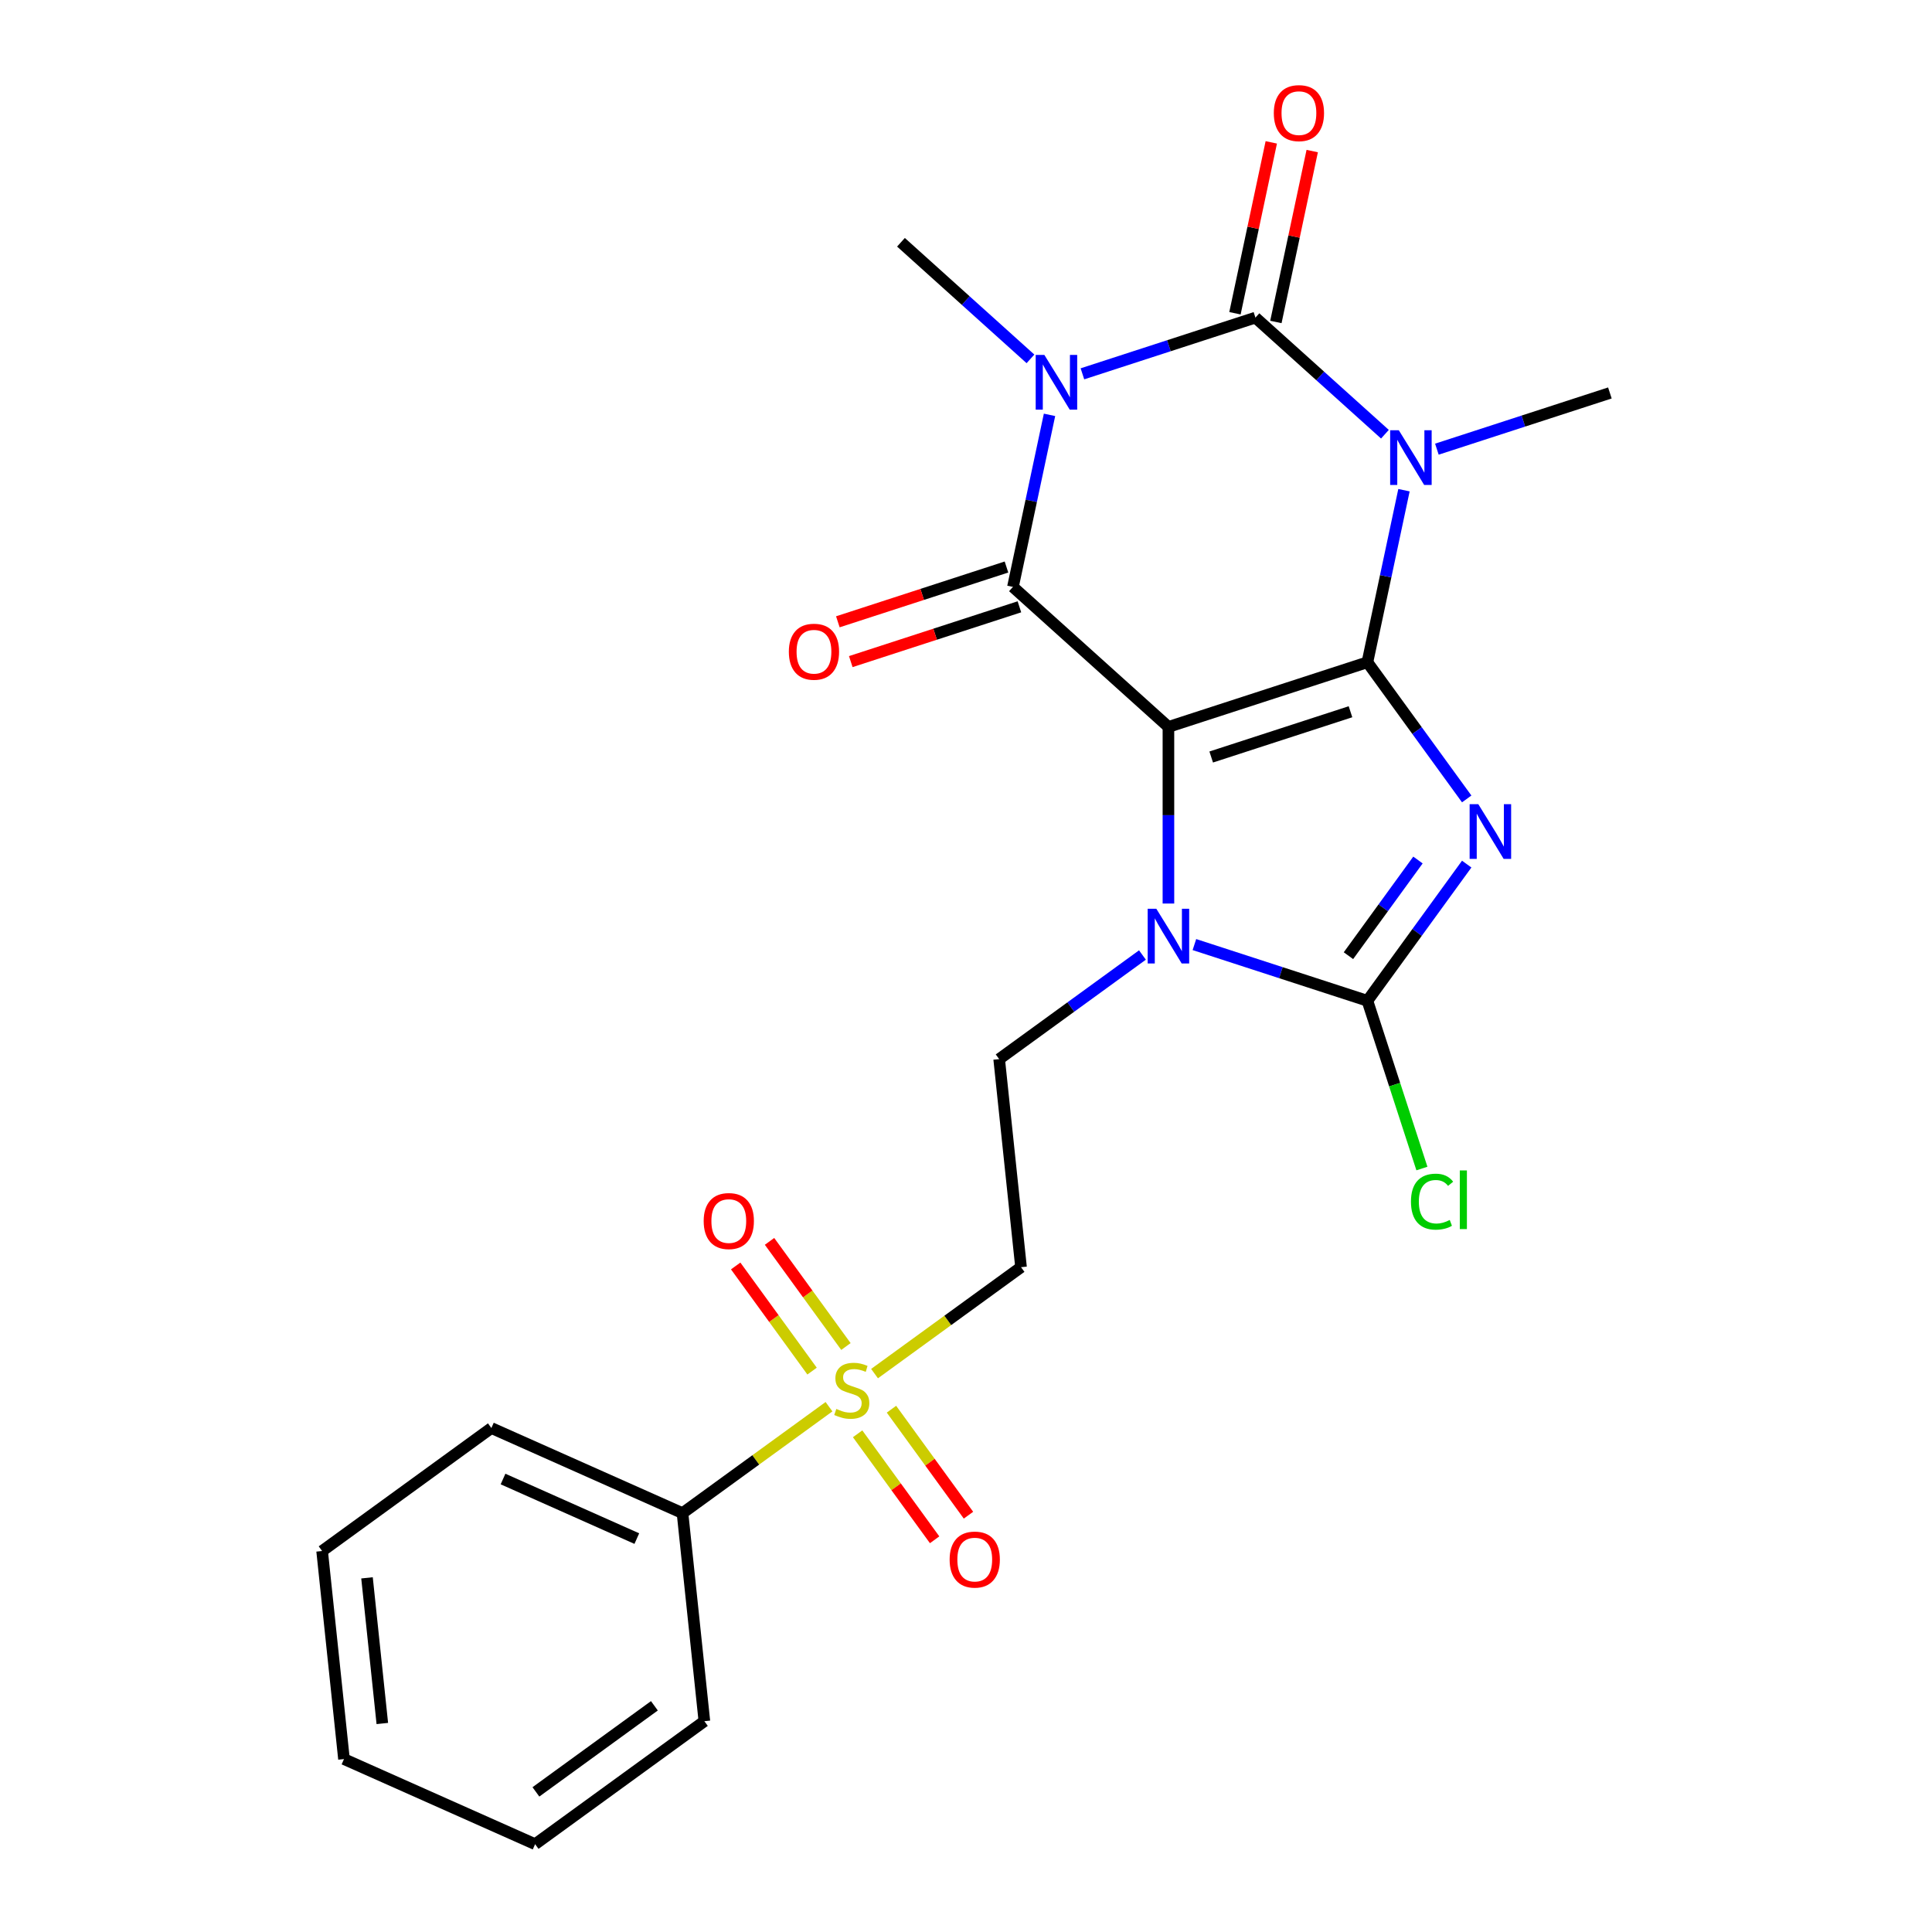 <?xml version='1.0' encoding='iso-8859-1'?>
<svg version='1.1' baseProfile='full'
              xmlns='http://www.w3.org/2000/svg'
                      xmlns:rdkit='http://www.rdkit.org/xml'
                      xmlns:xlink='http://www.w3.org/1999/xlink'
                  xml:space='preserve'
width='1000px' height='1000px' viewBox='0 0 1000 1000'>
<!-- END OF HEADER -->
<rect style='opacity:1.0;fill:#FFFFFF;stroke:none' width='1000' height='1000' x='0' y='0'> </rect>
<path class='bond-0' d='M 707.767,342.783 L 604.776,376.247' style='fill:none;fill-rule:evenodd;stroke:#000000;stroke-width:6px;stroke-linecap:butt;stroke-linejoin:miter;stroke-opacity:1' />
<path class='bond-0' d='M 699.011,368.4 L 626.917,391.825' style='fill:none;fill-rule:evenodd;stroke:#000000;stroke-width:6px;stroke-linecap:butt;stroke-linejoin:miter;stroke-opacity:1' />
<path class='bond-1' d='M 707.767,342.783 L 733.466,378.154' style='fill:none;fill-rule:evenodd;stroke:#000000;stroke-width:6px;stroke-linecap:butt;stroke-linejoin:miter;stroke-opacity:1' />
<path class='bond-1' d='M 733.466,378.154 L 759.165,413.525' style='fill:none;fill-rule:evenodd;stroke:#0000FF;stroke-width:6px;stroke-linecap:butt;stroke-linejoin:miter;stroke-opacity:1' />
<path class='bond-2' d='M 707.767,342.783 L 717.232,298.253' style='fill:none;fill-rule:evenodd;stroke:#000000;stroke-width:6px;stroke-linecap:butt;stroke-linejoin:miter;stroke-opacity:1' />
<path class='bond-2' d='M 717.232,298.253 L 726.697,253.724' style='fill:none;fill-rule:evenodd;stroke:#0000FF;stroke-width:6px;stroke-linecap:butt;stroke-linejoin:miter;stroke-opacity:1' />
<path class='bond-5' d='M 604.776,376.247 L 524.299,303.785' style='fill:none;fill-rule:evenodd;stroke:#000000;stroke-width:6px;stroke-linecap:butt;stroke-linejoin:miter;stroke-opacity:1' />
<path class='bond-6' d='M 604.776,376.247 L 604.776,421.959' style='fill:none;fill-rule:evenodd;stroke:#000000;stroke-width:6px;stroke-linecap:butt;stroke-linejoin:miter;stroke-opacity:1' />
<path class='bond-6' d='M 604.776,421.959 L 604.776,467.671' style='fill:none;fill-rule:evenodd;stroke:#0000FF;stroke-width:6px;stroke-linecap:butt;stroke-linejoin:miter;stroke-opacity:1' />
<path class='bond-7' d='M 759.165,447.26 L 733.466,482.631' style='fill:none;fill-rule:evenodd;stroke:#0000FF;stroke-width:6px;stroke-linecap:butt;stroke-linejoin:miter;stroke-opacity:1' />
<path class='bond-7' d='M 733.466,482.631 L 707.767,518.003' style='fill:none;fill-rule:evenodd;stroke:#000000;stroke-width:6px;stroke-linecap:butt;stroke-linejoin:miter;stroke-opacity:1' />
<path class='bond-7' d='M 733.933,445.141 L 715.944,469.901' style='fill:none;fill-rule:evenodd;stroke:#0000FF;stroke-width:6px;stroke-linecap:butt;stroke-linejoin:miter;stroke-opacity:1' />
<path class='bond-7' d='M 715.944,469.901 L 697.955,494.661' style='fill:none;fill-rule:evenodd;stroke:#000000;stroke-width:6px;stroke-linecap:butt;stroke-linejoin:miter;stroke-opacity:1' />
<path class='bond-4' d='M 716.835,224.749 L 683.321,194.572' style='fill:none;fill-rule:evenodd;stroke:#0000FF;stroke-width:6px;stroke-linecap:butt;stroke-linejoin:miter;stroke-opacity:1' />
<path class='bond-4' d='M 683.321,194.572 L 649.806,164.396' style='fill:none;fill-rule:evenodd;stroke:#000000;stroke-width:6px;stroke-linecap:butt;stroke-linejoin:miter;stroke-opacity:1' />
<path class='bond-17' d='M 743.73,232.488 L 788.502,217.94' style='fill:none;fill-rule:evenodd;stroke:#0000FF;stroke-width:6px;stroke-linecap:butt;stroke-linejoin:miter;stroke-opacity:1' />
<path class='bond-17' d='M 788.502,217.94 L 833.274,203.393' style='fill:none;fill-rule:evenodd;stroke:#000000;stroke-width:6px;stroke-linecap:butt;stroke-linejoin:miter;stroke-opacity:1' />
<path class='bond-3' d='M 560.262,193.49 L 605.034,178.943' style='fill:none;fill-rule:evenodd;stroke:#0000FF;stroke-width:6px;stroke-linecap:butt;stroke-linejoin:miter;stroke-opacity:1' />
<path class='bond-3' d='M 605.034,178.943 L 649.806,164.396' style='fill:none;fill-rule:evenodd;stroke:#000000;stroke-width:6px;stroke-linecap:butt;stroke-linejoin:miter;stroke-opacity:1' />
<path class='bond-18' d='M 533.367,185.752 L 499.852,155.575' style='fill:none;fill-rule:evenodd;stroke:#0000FF;stroke-width:6px;stroke-linecap:butt;stroke-linejoin:miter;stroke-opacity:1' />
<path class='bond-18' d='M 499.852,155.575 L 466.338,125.398' style='fill:none;fill-rule:evenodd;stroke:#000000;stroke-width:6px;stroke-linecap:butt;stroke-linejoin:miter;stroke-opacity:1' />
<path class='bond-25' d='M 543.229,214.727 L 533.764,259.256' style='fill:none;fill-rule:evenodd;stroke:#0000FF;stroke-width:6px;stroke-linecap:butt;stroke-linejoin:miter;stroke-opacity:1' />
<path class='bond-25' d='M 533.764,259.256 L 524.299,303.785' style='fill:none;fill-rule:evenodd;stroke:#000000;stroke-width:6px;stroke-linecap:butt;stroke-linejoin:miter;stroke-opacity:1' />
<path class='bond-11' d='M 660.399,166.647 L 669.8,122.418' style='fill:none;fill-rule:evenodd;stroke:#000000;stroke-width:6px;stroke-linecap:butt;stroke-linejoin:miter;stroke-opacity:1' />
<path class='bond-11' d='M 669.8,122.418 L 679.201,78.189' style='fill:none;fill-rule:evenodd;stroke:#FF0000;stroke-width:6px;stroke-linecap:butt;stroke-linejoin:miter;stroke-opacity:1' />
<path class='bond-11' d='M 639.213,162.144 L 648.615,117.915' style='fill:none;fill-rule:evenodd;stroke:#000000;stroke-width:6px;stroke-linecap:butt;stroke-linejoin:miter;stroke-opacity:1' />
<path class='bond-11' d='M 648.615,117.915 L 658.016,73.686' style='fill:none;fill-rule:evenodd;stroke:#FF0000;stroke-width:6px;stroke-linecap:butt;stroke-linejoin:miter;stroke-opacity:1' />
<path class='bond-12' d='M 520.953,293.486 L 477.31,307.666' style='fill:none;fill-rule:evenodd;stroke:#000000;stroke-width:6px;stroke-linecap:butt;stroke-linejoin:miter;stroke-opacity:1' />
<path class='bond-12' d='M 477.31,307.666 L 433.668,321.846' style='fill:none;fill-rule:evenodd;stroke:#FF0000;stroke-width:6px;stroke-linecap:butt;stroke-linejoin:miter;stroke-opacity:1' />
<path class='bond-12' d='M 527.646,314.084 L 484.003,328.265' style='fill:none;fill-rule:evenodd;stroke:#000000;stroke-width:6px;stroke-linecap:butt;stroke-linejoin:miter;stroke-opacity:1' />
<path class='bond-12' d='M 484.003,328.265 L 440.361,342.445' style='fill:none;fill-rule:evenodd;stroke:#FF0000;stroke-width:6px;stroke-linecap:butt;stroke-linejoin:miter;stroke-opacity:1' />
<path class='bond-10' d='M 591.328,494.309 L 554.247,521.25' style='fill:none;fill-rule:evenodd;stroke:#0000FF;stroke-width:6px;stroke-linecap:butt;stroke-linejoin:miter;stroke-opacity:1' />
<path class='bond-10' d='M 554.247,521.25 L 517.166,548.191' style='fill:none;fill-rule:evenodd;stroke:#000000;stroke-width:6px;stroke-linecap:butt;stroke-linejoin:miter;stroke-opacity:1' />
<path class='bond-24' d='M 618.223,488.908 L 662.995,503.455' style='fill:none;fill-rule:evenodd;stroke:#0000FF;stroke-width:6px;stroke-linecap:butt;stroke-linejoin:miter;stroke-opacity:1' />
<path class='bond-24' d='M 662.995,503.455 L 707.767,518.003' style='fill:none;fill-rule:evenodd;stroke:#000000;stroke-width:6px;stroke-linecap:butt;stroke-linejoin:miter;stroke-opacity:1' />
<path class='bond-16' d='M 707.767,518.003 L 721.873,561.415' style='fill:none;fill-rule:evenodd;stroke:#000000;stroke-width:6px;stroke-linecap:butt;stroke-linejoin:miter;stroke-opacity:1' />
<path class='bond-16' d='M 721.873,561.415 L 735.978,604.827' style='fill:none;fill-rule:evenodd;stroke:#00CC00;stroke-width:6px;stroke-linecap:butt;stroke-linejoin:miter;stroke-opacity:1' />
<path class='bond-8' d='M 452.663,710.978 L 490.574,683.434' style='fill:none;fill-rule:evenodd;stroke:#CCCC00;stroke-width:6px;stroke-linecap:butt;stroke-linejoin:miter;stroke-opacity:1' />
<path class='bond-8' d='M 490.574,683.434 L 528.485,655.89' style='fill:none;fill-rule:evenodd;stroke:#000000;stroke-width:6px;stroke-linecap:butt;stroke-linejoin:miter;stroke-opacity:1' />
<path class='bond-13' d='M 443.902,742.131 L 463.831,769.561' style='fill:none;fill-rule:evenodd;stroke:#CCCC00;stroke-width:6px;stroke-linecap:butt;stroke-linejoin:miter;stroke-opacity:1' />
<path class='bond-13' d='M 463.831,769.561 L 483.76,796.991' style='fill:none;fill-rule:evenodd;stroke:#FF0000;stroke-width:6px;stroke-linecap:butt;stroke-linejoin:miter;stroke-opacity:1' />
<path class='bond-13' d='M 461.424,729.401 L 481.353,756.831' style='fill:none;fill-rule:evenodd;stroke:#CCCC00;stroke-width:6px;stroke-linecap:butt;stroke-linejoin:miter;stroke-opacity:1' />
<path class='bond-13' d='M 481.353,756.831 L 501.282,784.261' style='fill:none;fill-rule:evenodd;stroke:#FF0000;stroke-width:6px;stroke-linecap:butt;stroke-linejoin:miter;stroke-opacity:1' />
<path class='bond-14' d='M 437.849,696.953 L 418.08,669.743' style='fill:none;fill-rule:evenodd;stroke:#CCCC00;stroke-width:6px;stroke-linecap:butt;stroke-linejoin:miter;stroke-opacity:1' />
<path class='bond-14' d='M 418.08,669.743 L 398.31,642.533' style='fill:none;fill-rule:evenodd;stroke:#FF0000;stroke-width:6px;stroke-linecap:butt;stroke-linejoin:miter;stroke-opacity:1' />
<path class='bond-14' d='M 420.327,709.683 L 400.558,682.473' style='fill:none;fill-rule:evenodd;stroke:#CCCC00;stroke-width:6px;stroke-linecap:butt;stroke-linejoin:miter;stroke-opacity:1' />
<path class='bond-14' d='M 400.558,682.473 L 380.788,655.263' style='fill:none;fill-rule:evenodd;stroke:#FF0000;stroke-width:6px;stroke-linecap:butt;stroke-linejoin:miter;stroke-opacity:1' />
<path class='bond-15' d='M 429.088,728.106 L 391.177,755.65' style='fill:none;fill-rule:evenodd;stroke:#CCCC00;stroke-width:6px;stroke-linecap:butt;stroke-linejoin:miter;stroke-opacity:1' />
<path class='bond-15' d='M 391.177,755.65 L 353.265,783.194' style='fill:none;fill-rule:evenodd;stroke:#000000;stroke-width:6px;stroke-linecap:butt;stroke-linejoin:miter;stroke-opacity:1' />
<path class='bond-9' d='M 528.485,655.89 L 517.166,548.191' style='fill:none;fill-rule:evenodd;stroke:#000000;stroke-width:6px;stroke-linecap:butt;stroke-linejoin:miter;stroke-opacity:1' />
<path class='bond-19' d='M 353.265,783.194 L 254.336,739.148' style='fill:none;fill-rule:evenodd;stroke:#000000;stroke-width:6px;stroke-linecap:butt;stroke-linejoin:miter;stroke-opacity:1' />
<path class='bond-19' d='M 329.617,796.373 L 260.366,765.541' style='fill:none;fill-rule:evenodd;stroke:#000000;stroke-width:6px;stroke-linecap:butt;stroke-linejoin:miter;stroke-opacity:1' />
<path class='bond-20' d='M 353.265,783.194 L 364.585,890.893' style='fill:none;fill-rule:evenodd;stroke:#000000;stroke-width:6px;stroke-linecap:butt;stroke-linejoin:miter;stroke-opacity:1' />
<path class='bond-22' d='M 254.336,739.148 L 166.726,802.8' style='fill:none;fill-rule:evenodd;stroke:#000000;stroke-width:6px;stroke-linecap:butt;stroke-linejoin:miter;stroke-opacity:1' />
<path class='bond-21' d='M 364.585,890.893 L 276.975,954.545' style='fill:none;fill-rule:evenodd;stroke:#000000;stroke-width:6px;stroke-linecap:butt;stroke-linejoin:miter;stroke-opacity:1' />
<path class='bond-21' d='M 338.713,882.919 L 277.386,927.476' style='fill:none;fill-rule:evenodd;stroke:#000000;stroke-width:6px;stroke-linecap:butt;stroke-linejoin:miter;stroke-opacity:1' />
<path class='bond-23' d='M 276.975,954.545 L 178.045,910.499' style='fill:none;fill-rule:evenodd;stroke:#000000;stroke-width:6px;stroke-linecap:butt;stroke-linejoin:miter;stroke-opacity:1' />
<path class='bond-26' d='M 166.726,802.8 L 178.045,910.499' style='fill:none;fill-rule:evenodd;stroke:#000000;stroke-width:6px;stroke-linecap:butt;stroke-linejoin:miter;stroke-opacity:1' />
<path class='bond-26' d='M 189.963,816.691 L 197.887,892.08' style='fill:none;fill-rule:evenodd;stroke:#000000;stroke-width:6px;stroke-linecap:butt;stroke-linejoin:miter;stroke-opacity:1' />
<path  class='atom-2' d='M 765.16 416.233
L 774.44 431.233
Q 775.36 432.713, 776.84 435.393
Q 778.32 438.073, 778.4 438.233
L 778.4 416.233
L 782.16 416.233
L 782.16 444.553
L 778.28 444.553
L 768.32 428.153
Q 767.16 426.233, 765.92 424.033
Q 764.72 421.833, 764.36 421.153
L 764.36 444.553
L 760.68 444.553
L 760.68 416.233
L 765.16 416.233
' fill='#0000FF'/>
<path  class='atom-3' d='M 724.023 222.697
L 733.303 237.697
Q 734.223 239.177, 735.703 241.857
Q 737.183 244.537, 737.263 244.697
L 737.263 222.697
L 741.023 222.697
L 741.023 251.017
L 737.143 251.017
L 727.183 234.617
Q 726.023 232.697, 724.783 230.497
Q 723.583 228.297, 723.223 227.617
L 723.223 251.017
L 719.543 251.017
L 719.543 222.697
L 724.023 222.697
' fill='#0000FF'/>
<path  class='atom-4' d='M 540.554 183.7
L 549.834 198.7
Q 550.754 200.18, 552.234 202.86
Q 553.714 205.54, 553.794 205.7
L 553.794 183.7
L 557.554 183.7
L 557.554 212.02
L 553.674 212.02
L 543.714 195.62
Q 542.554 193.7, 541.314 191.5
Q 540.114 189.3, 539.754 188.62
L 539.754 212.02
L 536.074 212.02
L 536.074 183.7
L 540.554 183.7
' fill='#0000FF'/>
<path  class='atom-7' d='M 598.516 470.378
L 607.796 485.378
Q 608.716 486.858, 610.196 489.538
Q 611.676 492.218, 611.756 492.378
L 611.756 470.378
L 615.516 470.378
L 615.516 498.698
L 611.636 498.698
L 601.676 482.298
Q 600.516 480.378, 599.276 478.178
Q 598.076 475.978, 597.716 475.298
L 597.716 498.698
L 594.036 498.698
L 594.036 470.378
L 598.516 470.378
' fill='#0000FF'/>
<path  class='atom-9' d='M 432.875 729.262
Q 433.195 729.382, 434.515 729.942
Q 435.835 730.502, 437.275 730.862
Q 438.755 731.182, 440.195 731.182
Q 442.875 731.182, 444.435 729.902
Q 445.995 728.582, 445.995 726.302
Q 445.995 724.742, 445.195 723.782
Q 444.435 722.822, 443.235 722.302
Q 442.035 721.782, 440.035 721.182
Q 437.515 720.422, 435.995 719.702
Q 434.515 718.982, 433.435 717.462
Q 432.395 715.942, 432.395 713.382
Q 432.395 709.822, 434.795 707.622
Q 437.235 705.422, 442.035 705.422
Q 445.315 705.422, 449.035 706.982
L 448.115 710.062
Q 444.715 708.662, 442.155 708.662
Q 439.395 708.662, 437.875 709.822
Q 436.355 710.942, 436.395 712.902
Q 436.395 714.422, 437.155 715.342
Q 437.955 716.262, 439.075 716.782
Q 440.235 717.302, 442.155 717.902
Q 444.715 718.702, 446.235 719.502
Q 447.755 720.302, 448.835 721.942
Q 449.955 723.542, 449.955 726.302
Q 449.955 730.222, 447.315 732.342
Q 444.715 734.422, 440.355 734.422
Q 437.835 734.422, 435.915 733.862
Q 434.035 733.342, 431.795 732.422
L 432.875 729.262
' fill='#CCCC00'/>
<path  class='atom-12' d='M 659.321 58.55
Q 659.321 51.75, 662.681 47.95
Q 666.041 44.15, 672.321 44.15
Q 678.601 44.15, 681.961 47.95
Q 685.321 51.75, 685.321 58.55
Q 685.321 65.43, 681.921 69.35
Q 678.521 73.23, 672.321 73.23
Q 666.081 73.23, 662.681 69.35
Q 659.321 65.47, 659.321 58.55
M 672.321 70.03
Q 676.641 70.03, 678.961 67.15
Q 681.321 64.23, 681.321 58.55
Q 681.321 52.99, 678.961 50.19
Q 676.641 47.35, 672.321 47.35
Q 668.001 47.35, 665.641 50.15
Q 663.321 52.95, 663.321 58.55
Q 663.321 64.27, 665.641 67.15
Q 668.001 70.03, 672.321 70.03
' fill='#FF0000'/>
<path  class='atom-13' d='M 408.307 337.329
Q 408.307 330.529, 411.667 326.729
Q 415.027 322.929, 421.307 322.929
Q 427.587 322.929, 430.947 326.729
Q 434.307 330.529, 434.307 337.329
Q 434.307 344.209, 430.907 348.129
Q 427.507 352.009, 421.307 352.009
Q 415.067 352.009, 411.667 348.129
Q 408.307 344.249, 408.307 337.329
M 421.307 348.809
Q 425.627 348.809, 427.947 345.929
Q 430.307 343.009, 430.307 337.329
Q 430.307 331.769, 427.947 328.969
Q 425.627 326.129, 421.307 326.129
Q 416.987 326.129, 414.627 328.929
Q 412.307 331.729, 412.307 337.329
Q 412.307 343.049, 414.627 345.929
Q 416.987 348.809, 421.307 348.809
' fill='#FF0000'/>
<path  class='atom-14' d='M 491.528 807.232
Q 491.528 800.432, 494.888 796.632
Q 498.248 792.832, 504.528 792.832
Q 510.808 792.832, 514.168 796.632
Q 517.528 800.432, 517.528 807.232
Q 517.528 814.112, 514.128 818.032
Q 510.728 821.912, 504.528 821.912
Q 498.288 821.912, 494.888 818.032
Q 491.528 814.152, 491.528 807.232
M 504.528 818.712
Q 508.848 818.712, 511.168 815.832
Q 513.528 812.912, 513.528 807.232
Q 513.528 801.672, 511.168 798.872
Q 508.848 796.032, 504.528 796.032
Q 500.208 796.032, 497.848 798.832
Q 495.528 801.632, 495.528 807.232
Q 495.528 812.952, 497.848 815.832
Q 500.208 818.712, 504.528 818.712
' fill='#FF0000'/>
<path  class='atom-15' d='M 364.223 632.012
Q 364.223 625.212, 367.583 621.412
Q 370.943 617.612, 377.223 617.612
Q 383.503 617.612, 386.863 621.412
Q 390.223 625.212, 390.223 632.012
Q 390.223 638.892, 386.823 642.812
Q 383.423 646.692, 377.223 646.692
Q 370.983 646.692, 367.583 642.812
Q 364.223 638.932, 364.223 632.012
M 377.223 643.492
Q 381.543 643.492, 383.863 640.612
Q 386.223 637.692, 386.223 632.012
Q 386.223 626.452, 383.863 623.652
Q 381.543 620.812, 377.223 620.812
Q 372.903 620.812, 370.543 623.612
Q 368.223 626.412, 368.223 632.012
Q 368.223 637.732, 370.543 640.612
Q 372.903 643.492, 377.223 643.492
' fill='#FF0000'/>
<path  class='atom-17' d='M 730.311 621.974
Q 730.311 614.934, 733.591 611.254
Q 736.911 607.534, 743.191 607.534
Q 749.031 607.534, 752.151 611.654
L 749.511 613.814
Q 747.231 610.814, 743.191 610.814
Q 738.911 610.814, 736.631 613.694
Q 734.391 616.534, 734.391 621.974
Q 734.391 627.574, 736.711 630.454
Q 739.071 633.334, 743.631 633.334
Q 746.751 633.334, 750.391 631.454
L 751.511 634.454
Q 750.031 635.414, 747.791 635.974
Q 745.551 636.534, 743.071 636.534
Q 736.911 636.534, 733.591 632.774
Q 730.311 629.014, 730.311 621.974
' fill='#00CC00'/>
<path  class='atom-17' d='M 755.591 605.814
L 759.271 605.814
L 759.271 636.174
L 755.591 636.174
L 755.591 605.814
' fill='#00CC00'/>
</svg>
